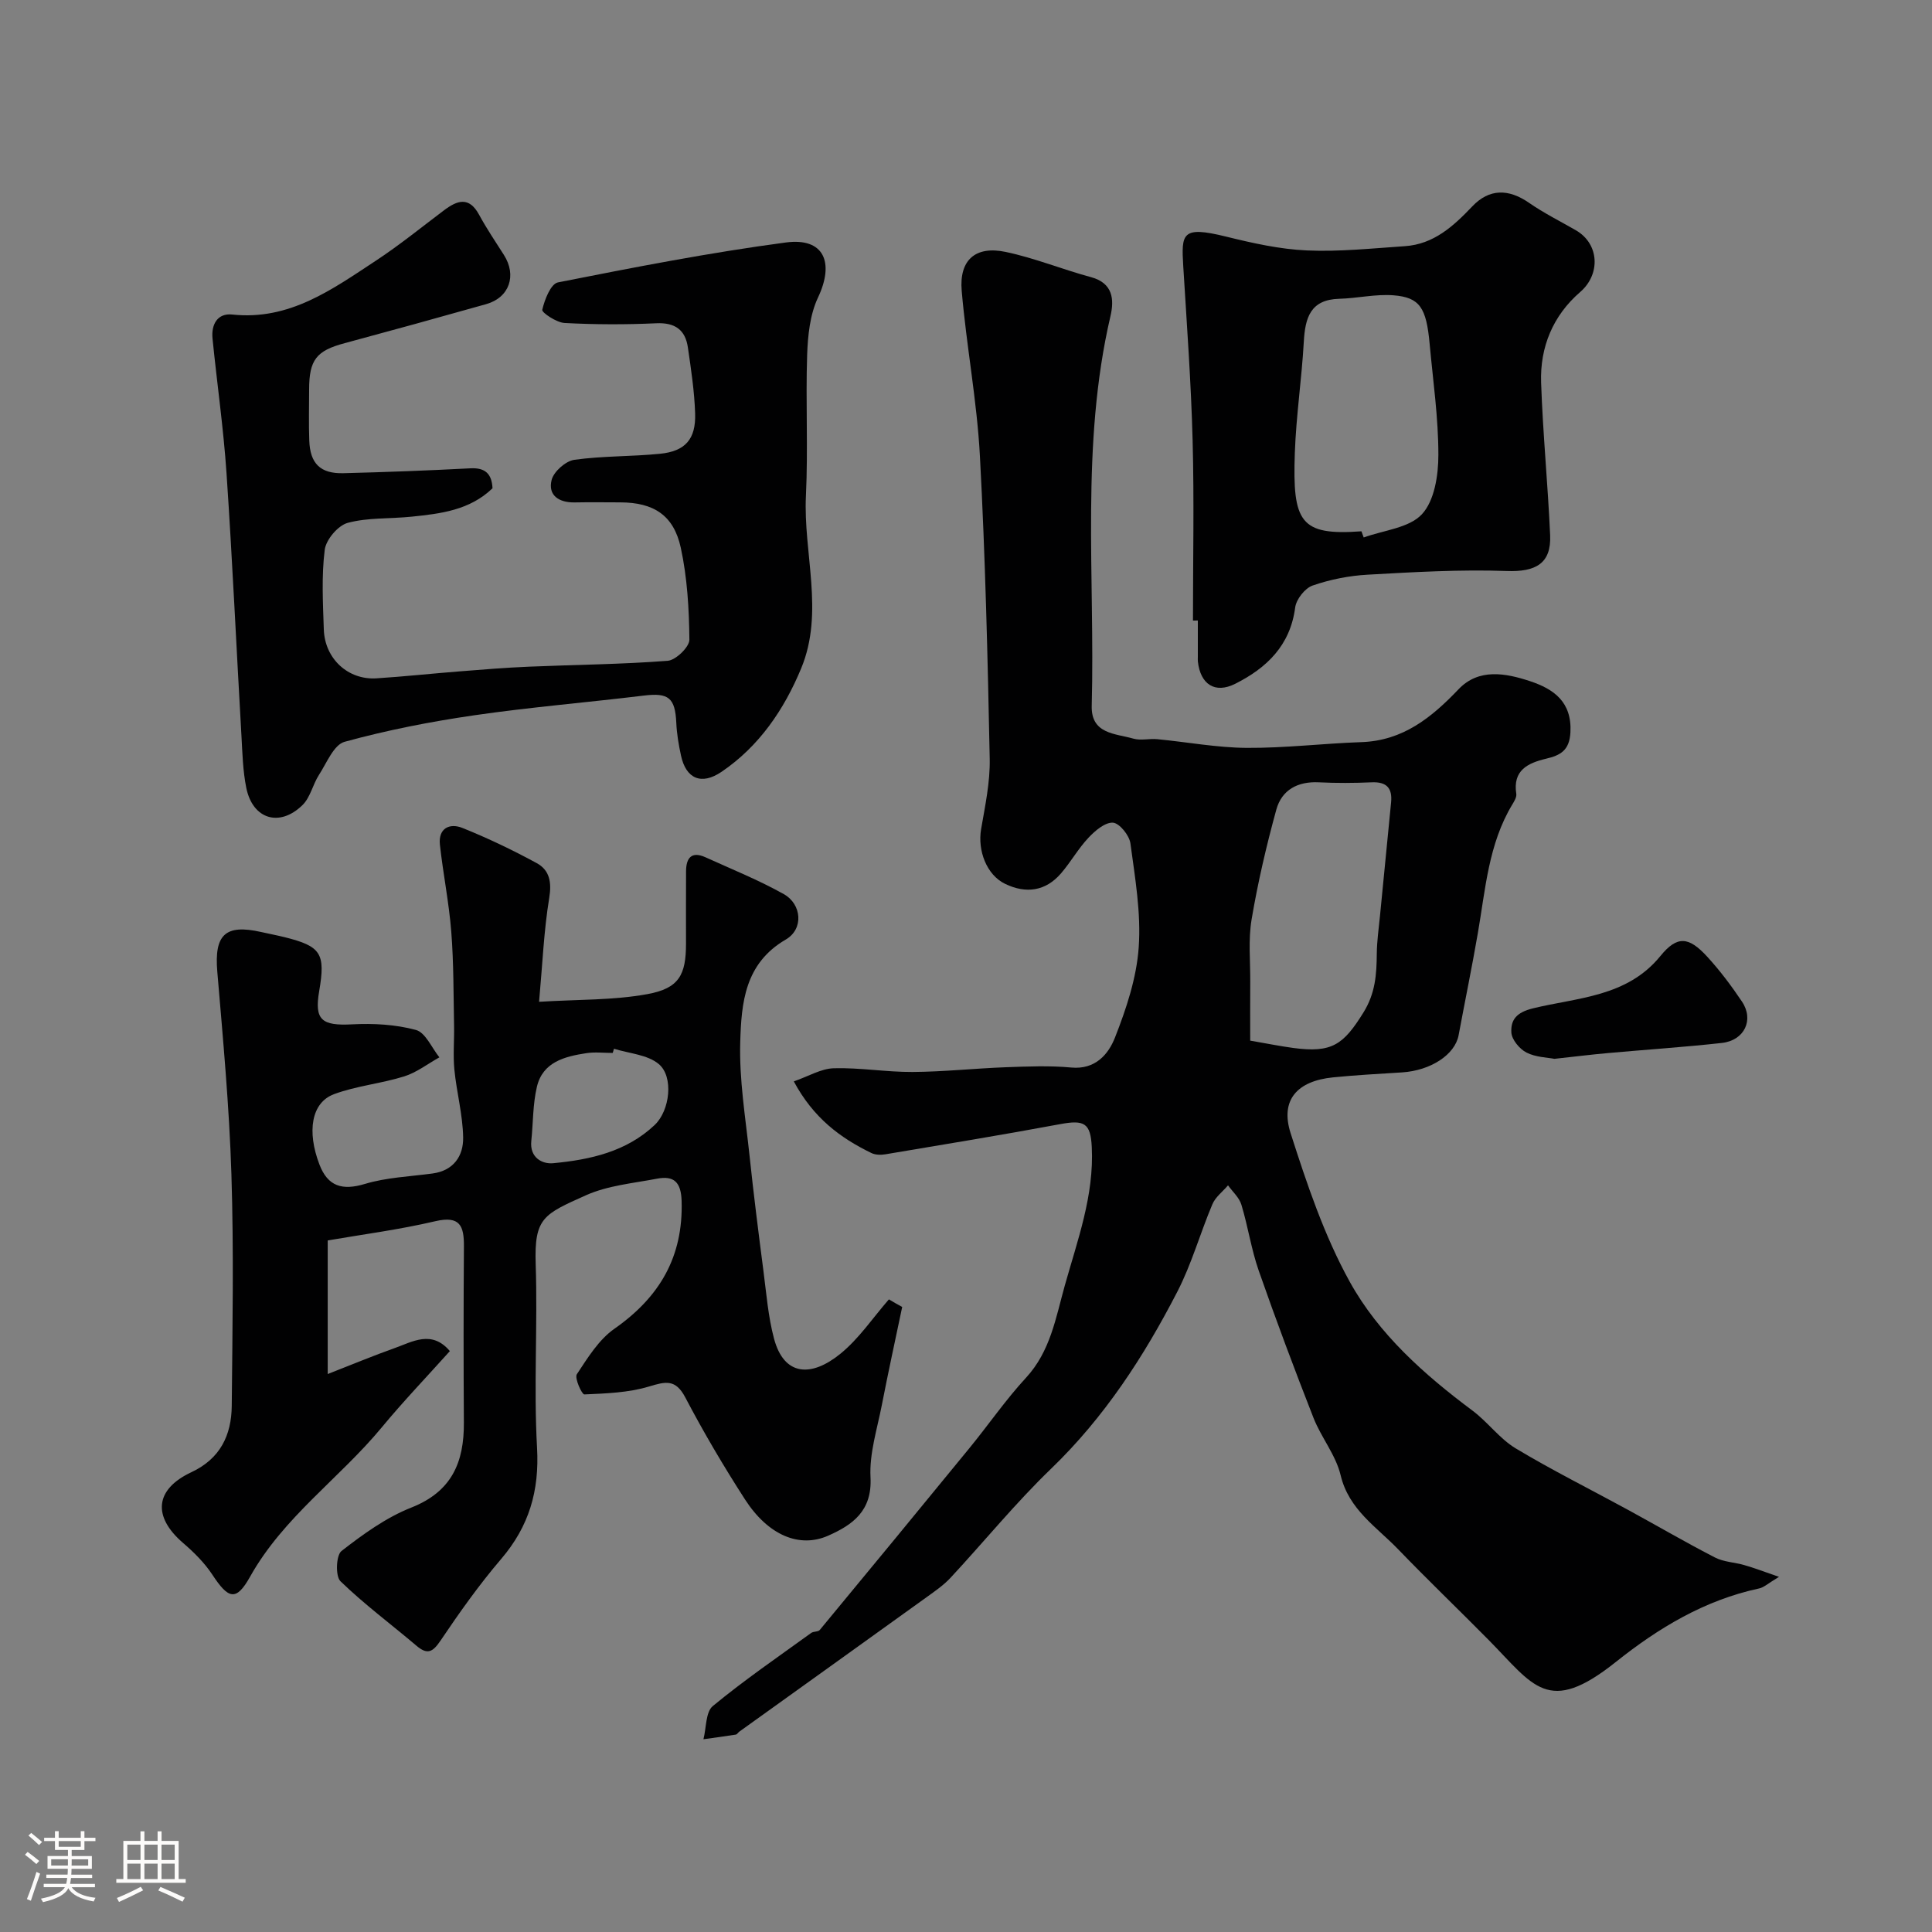 <svg enable-background="new 0 0 400 400" viewBox="0 0 400 400" xmlns="http://www.w3.org/2000/svg"><rect x="0" y="0" width="400" height="400" fill="#808080" stroke="none"/><path d="m5.17 384 .55-.58c.85.61 1.65 1.24 2.4 1.87l-.59.64c-.83-.73-1.62-1.38-2.36-1.93m1.22 9.53-.82-.34c.71-1.76 1.37-3.64 1.98-5.63.24.13.5.25.76.36-.6 1.67-1.24 3.54-1.92 5.61m-.5-13.5.57-.54c.56.44 1.31 1.06 2.26 1.87l-.64.64c-.68-.66-1.41-1.32-2.19-1.97m3.25.46h2.24v-1.36h.77v1.36h4.57v-1.36h.76v1.36h2.28v.69h-2.28v1.84h-2.64v1.26h4.18v2.64h-4.21c0 .45-.02.86-.05 1.21h4.32v.69h-4.38c-.04.34-.1.75-.19 1.22h5.15v.69h-4.82c.87 1.19 2.51 1.92 4.93 2.19-.17.31-.3.57-.37.76-2.77-.49-4.52-1.41-5.26-2.76-.56 1.26-2.3 2.23-5.24 2.9-.12-.24-.26-.48-.43-.72 2.73-.55 4.38-1.34 4.96-2.38h-4.38v-.69h4.65c.1-.38.17-.79.21-1.22h-4.32v-.69h4.4c.03-.34.05-.75.05-1.21h-4.2v-2.64h4.23v-1.26h-2.69v-1.84h-2.24zm1.46 4.46v1.29h3.45c.01-.4.02-.57.01-.53v-.32-.45h-3.46zm1.55-2.59h4.57v-1.19h-4.57zm6.11 2.59h-3.42v.77c-.01.19-.01.37-.02.53h3.44v-1.29z" fill="#fcfbfa"/><path d="m32.63 379.16h.82v1.98h3.54v7.89h1.46v.78h-14.37v-.78h1.46v-7.89h3.54v-1.98h.82v1.98h2.73zm-3.49 11.48.5.73c-1.61.82-3.28 1.63-5 2.41-.13-.27-.28-.55-.44-.82 1.75-.72 3.4-1.49 4.94-2.32m-2.78-5.55h2.73v-3.18h-2.73zm0 3.95h2.73v-3.2h-2.73zm3.54-3.95h2.73v-3.18h-2.73zm0 3.95h2.73v-3.2h-2.73zm7.89 4.68c-1.84-.92-3.51-1.7-5.02-2.32l.45-.73c1.89.8 3.57 1.55 5.04 2.23zm-1.62-11.81h-2.73v3.18h2.73zm-2.73 7.13h2.73v-3.2h-2.73z" fill="#fcfbfa"/><g fill="#010102"><path d="m368.32 326.47c-2.24 1.34-3.11 2.19-4.11 2.4-11.27 2.42-20.78 8.13-29.68 15.23-14.1 11.24-17 4.87-26.4-4.64-6.19-6.26-12.55-12.36-18.66-18.7-4.49-4.66-10.21-8.2-11.91-15.34-.99-4.16-4.01-7.79-5.61-11.85-3.96-10.1-7.77-20.27-11.35-30.51-1.54-4.42-2.22-9.14-3.58-13.63-.45-1.49-1.82-2.69-2.77-4.02-1.1 1.3-2.61 2.42-3.24 3.92-2.53 5.98-4.28 12.33-7.24 18.07-6.93 13.45-15.11 26.04-26.16 36.69-7.36 7.09-13.85 15.08-20.82 22.58-1.43 1.54-3.23 2.77-4.96 4.02-12.9 9.29-25.83 18.54-38.74 27.81-.27.19-.48.59-.76.63-2.23.36-4.46.65-6.69.96.61-2.35.44-5.64 1.95-6.88 6.51-5.37 13.5-10.16 20.35-15.12.49-.36 1.45-.21 1.79-.63 10.37-12.53 20.71-25.09 31.01-37.68 3.94-4.82 7.48-9.98 11.69-14.54 5.04-5.47 6.14-12.34 8.01-19.03 2.64-9.43 6.1-18.68 5.6-28.72-.24-4.95-1.52-5.69-6.54-4.75-12.02 2.24-24.09 4.21-36.15 6.24-.95.16-2.11.15-2.94-.26-6.45-3.13-12.01-7.27-16.06-14.83 3.04-1.05 5.64-2.65 8.29-2.72 5.42-.15 10.86.8 16.29.77 6.43-.04 12.86-.74 19.29-.98 4.52-.16 9.08-.36 13.56.06 5 .47 7.71-2.75 9.07-6.22 2.35-5.98 4.47-12.35 4.91-18.69.5-7.1-.76-14.37-1.72-21.5-.22-1.66-2.27-4.19-3.61-4.28-1.64-.11-3.71 1.66-5.07 3.11-2.11 2.24-3.65 5-5.66 7.35-3.21 3.75-7.29 4.28-11.59 2.21-3.86-1.86-5.74-6.91-4.98-11.35.83-4.82 1.88-9.73 1.78-14.57-.42-20.9-.91-41.81-2.03-62.67-.61-11.43-2.79-22.77-3.77-34.2-.55-6.37 2.84-9.36 9.06-8.06 6 1.25 11.77 3.63 17.71 5.23 4.59 1.24 4.82 4.67 4.03 8.07-6.22 26.67-3.17 53.75-3.88 80.67-.16 5.88 4.87 5.73 8.6 6.8 1.54.45 3.32-.04 4.97.12 6.19.59 12.36 1.76 18.55 1.8 7.9.05 15.81-.92 23.72-1.19 8.61-.3 14.5-5.07 20.12-10.96 4.17-4.37 9.72-3.34 14.79-1.66 4.91 1.63 8.69 4.28 8.36 10.6-.2 3.75-2.08 4.75-5.03 5.45-3.78.9-6.94 2.38-6.18 7.27.11.69-.43 1.56-.84 2.24-4.93 8.19-5.54 17.53-7.12 26.62-1.22 7.06-2.67 14.08-3.98 21.12-.75 4.02-5.76 7.32-11.73 7.7-4.76.3-9.54.55-14.29 1.03-7.42.75-10.96 4.69-8.76 11.56 3.37 10.51 6.94 21.18 12.25 30.77 6 10.84 15.4 19.2 25.4 26.66 3.16 2.36 5.6 5.8 8.93 7.81 7.59 4.56 15.55 8.52 23.33 12.77 5.99 3.27 11.88 6.71 17.94 9.83 1.82.94 4.07.99 6.09 1.58 2.05.58 4.04 1.35 7.17 2.43zm-109.48-111.02c3.47.6 6.19 1.15 8.93 1.52 7.99 1.07 10.37-.66 14.52-7.35 2.47-3.98 2.72-7.88 2.76-12.15.02-2.62.41-5.23.66-7.84.76-7.83 1.53-15.67 2.3-23.5.29-2.95-.91-4.29-4-4.16-3.65.16-7.33.18-10.98 0-4.38-.22-7.66 1.59-8.78 5.65-2.06 7.49-3.83 15.09-5.12 22.74-.71 4.21-.25 8.62-.28 12.94-.03 4.12-.01 8.24-.01 12.15z"/><path d="m186.79 270.59c-1.42 6.77-2.9 13.54-4.22 20.33-.97 4.97-2.6 10.02-2.34 14.95.36 6.93-3.65 9.81-8.75 12.07-5.98 2.65-12.45-.08-17.25-7.52-4.41-6.84-8.56-13.88-12.34-21.08-2.02-3.86-4.07-3.32-7.55-2.27-4.25 1.28-8.87 1.43-13.36 1.63-.51.02-2.07-3.4-1.55-4.18 2.24-3.39 4.54-7.15 7.77-9.41 9.35-6.54 14.28-14.89 13.92-26.48-.12-3.88-1.58-5.26-5.07-4.6-4.96.95-10.2 1.41-14.72 3.43-8.8 3.95-10.74 4.66-10.42 14.3.42 12.65-.43 25.36.28 37.98.5 8.94-1.66 16.28-7.43 23.03-4.56 5.33-8.65 11.11-12.58 16.94-1.63 2.41-2.73 2.91-4.97 1.01-5.25-4.45-10.8-8.57-15.73-13.35-1.06-1.03-.9-5.38.22-6.25 4.48-3.48 9.25-6.94 14.47-9 8.38-3.31 10.92-9.38 10.87-17.56-.08-12.16-.08-24.33.01-36.5.03-4.23-.79-6.42-5.93-5.22-7.55 1.77-15.29 2.77-22.27 3.98v27.66c5.46-2.13 9.56-3.85 13.75-5.33 3.8-1.35 7.78-3.86 11.54.58-4.8 5.35-9.64 10.4-14.09 15.78-8.76 10.59-20.37 18.58-27.28 30.94-2.91 5.21-4.52 4.56-7.82-.45-1.62-2.45-3.8-4.62-6.05-6.55-6.35-5.47-5.85-11.1 1.73-14.65 5.96-2.79 8.29-7.65 8.35-13.72.15-16 .44-32.01-.07-47.99-.44-13.98-1.74-27.95-2.92-41.9-.65-7.66 1.62-9.92 9.11-8.22 1.59.36 3.19.66 4.77 1.05 7.62 1.89 8.55 3.36 7.21 11.21-1.02 5.95.53 7.18 6.82 6.85 4.4-.23 9 .02 13.21 1.16 1.99.54 3.27 3.7 4.86 5.67-2.42 1.35-4.71 3.14-7.3 3.95-4.76 1.49-9.88 1.95-14.53 3.68-4.67 1.74-5.64 7.69-3 14.57 1.73 4.52 4.71 5.42 9.41 4.01 4.48-1.35 9.31-1.53 13.99-2.16 4.4-.59 6.42-3.66 6.35-7.47-.08-4.7-1.36-9.36-1.82-14.07-.29-2.99 0-6.04-.06-9.06-.13-6.49-.07-13-.58-19.46-.47-6.02-1.69-11.98-2.35-17.99-.38-3.44 2.01-4.56 4.67-3.49 5.25 2.11 10.39 4.57 15.37 7.28 2.66 1.45 3.13 3.93 2.59 7.22-1.11 6.75-1.39 13.64-2.1 21.49 8.1-.5 15.41-.3 22.44-1.59 6.55-1.2 7.98-3.99 7.98-10.45 0-5-.02-10 .01-15 .02-2.76 1.14-4.19 4.04-2.87 5.44 2.47 11.01 4.71 16.2 7.62 3.7 2.07 4.17 7.21.41 9.4-8.53 4.96-9.19 13.17-9.43 21.16-.24 7.83 1.09 15.71 1.92 23.55.84 7.98 1.85 15.94 2.88 23.89.61 4.69.98 9.48 2.19 14.02 2.08 7.79 7.72 8.05 13.76 3.13 3.85-3.13 6.72-7.46 10.03-11.25.89.55 1.82 1.06 2.75 1.57zm-59.67-53.46c-.09.29-.18.58-.26.87-1.83 0-3.7-.23-5.49.05-4.47.69-9 1.82-10.21 6.96-.86 3.63-.77 7.47-1.16 11.22-.36 3.41 2.22 4.82 4.53 4.6 7.65-.72 15.17-2.38 21.02-7.92 3.16-2.99 3.96-10 .84-12.61-2.34-1.96-6.13-2.18-9.27-3.17z"/><path d="m101.97 101.09c-4.73 4.56-10.74 5.26-16.74 5.88-4.42.46-9.01.15-13.23 1.28-2.02.54-4.51 3.48-4.77 5.59-.68 5.42-.37 10.98-.19 16.47.2 6.08 5.03 10.52 10.93 10.13 5.74-.37 11.46-.99 17.19-1.44 4.76-.38 9.53-.77 14.3-.97 9.6-.41 19.22-.48 28.78-1.22 1.68-.13 4.51-2.87 4.49-4.38-.06-6.35-.44-12.82-1.78-19.02-1.47-6.77-5.64-9.37-12.49-9.4-3.17-.01-6.33-.05-9.5.01-3.24.05-5.56-1.46-4.75-4.66.44-1.73 2.9-3.91 4.69-4.16 5.86-.82 11.84-.66 17.74-1.25 5.24-.52 7.45-3.02 7.28-8.35-.15-4.57-.84-9.13-1.5-13.66-.53-3.65-2.66-5.19-6.55-5.01-6.32.29-12.67.28-18.99-.06-1.67-.09-4.74-2.16-4.61-2.73.48-2.1 1.76-5.37 3.24-5.67 15.67-3.1 31.38-6.17 47.21-8.27 7.86-1.04 10.09 4.1 6.64 11.4-1.68 3.55-2.11 7.9-2.25 11.91-.32 9.69.21 19.42-.25 29.09-.58 11.94 3.85 24.13-.99 35.79-3.52 8.49-8.67 16.11-16.49 21.41-4.16 2.82-7.35 1.45-8.39-3.38-.48-2.22-.87-4.5-.97-6.77-.24-5.19-1.61-6.26-6.71-5.64-11.72 1.43-23.5 2.39-35.17 4.09-9.02 1.31-18.01 3.07-26.79 5.48-2.24.61-3.71 4.38-5.31 6.85-1.29 2-1.79 4.68-3.42 6.26-4.76 4.65-10.32 2.91-11.63-3.58-.71-3.51-.8-7.16-1-10.75-1.04-18.12-1.87-36.26-3.09-54.37-.63-9.32-1.97-18.6-2.9-27.9-.29-2.9 1.02-5.3 4.08-4.97 11.83 1.27 20.68-5.19 29.7-11.12 4.9-3.22 9.47-6.94 14.16-10.47 2.73-2.05 5.16-2.91 7.24.91 1.55 2.86 3.39 5.58 5.14 8.33 2.72 4.26 1.15 8.84-3.67 10.2-9.74 2.75-19.49 5.44-29.26 8.07-5.88 1.56-7.39 3.44-7.39 9.64 0 3.5-.1 7 .03 10.5.16 4.79 2.29 6.91 7.05 6.79 8.77-.22 17.54-.55 26.3-1.01 3.19-.17 4.44 1.24 4.59 4.13z"/><path d="m246.99 128.48c0-12.42.26-24.86-.07-37.27-.32-12.04-1.2-24.06-1.94-36.09-.41-6.79-.31-8.39 8.8-6.15 5.51 1.36 11.16 2.63 16.79 2.88 6.74.3 13.53-.43 20.28-.88 6-.4 10.08-4.15 13.98-8.25 3.5-3.68 7.49-3.67 11.72-.74 3.07 2.13 6.46 3.82 9.71 5.69 4.89 2.82 5.15 9.12.9 12.79-5.64 4.88-8.34 11.4-8.09 18.76.36 10.54 1.4 21.05 1.87 31.59.26 5.89-3.03 7.63-8.99 7.41-9.57-.34-19.19.22-28.77.76-3.85.21-7.78.99-11.42 2.25-1.59.55-3.39 2.85-3.61 4.55-1.02 7.86-5.9 12.52-12.41 15.79-4.2 2.11-7.21.11-7.73-4.6-.04-.33-.01-.67-.01-1 0-2.5 0-5 0-7.5-.34.01-.67.01-1.01.01zm34.88-18.48c.16.43.31.86.47 1.28 4.13-1.51 9.4-1.95 12.06-4.82 2.59-2.79 3.4-8.06 3.4-12.25.01-7.68-1.11-15.36-1.81-23.03-.68-7.47-2.03-9.61-7.48-10.04-3.7-.29-7.48.62-11.23.72-5.97.16-7.06 3.91-7.34 8.88-.43 7.69-1.59 15.35-1.86 23.04-.5 14.36 1.1 17.15 13.79 16.22z"/><path d="m321.82 219.22c-1.4-.28-3.84-.31-5.78-1.3-1.44-.74-3.05-2.68-3.13-4.16-.14-2.6 1.03-4.15 4.46-4.99 9.25-2.26 19.47-2.33 26.4-10.84 3.5-4.3 5.89-4 9.69.14 2.64 2.88 5.01 6.04 7.19 9.29 2.55 3.78.52 8.05-4.15 8.57-7.82.87-15.68 1.38-23.52 2.09-3.42.3-6.83.73-11.16 1.2z"/></g></svg>